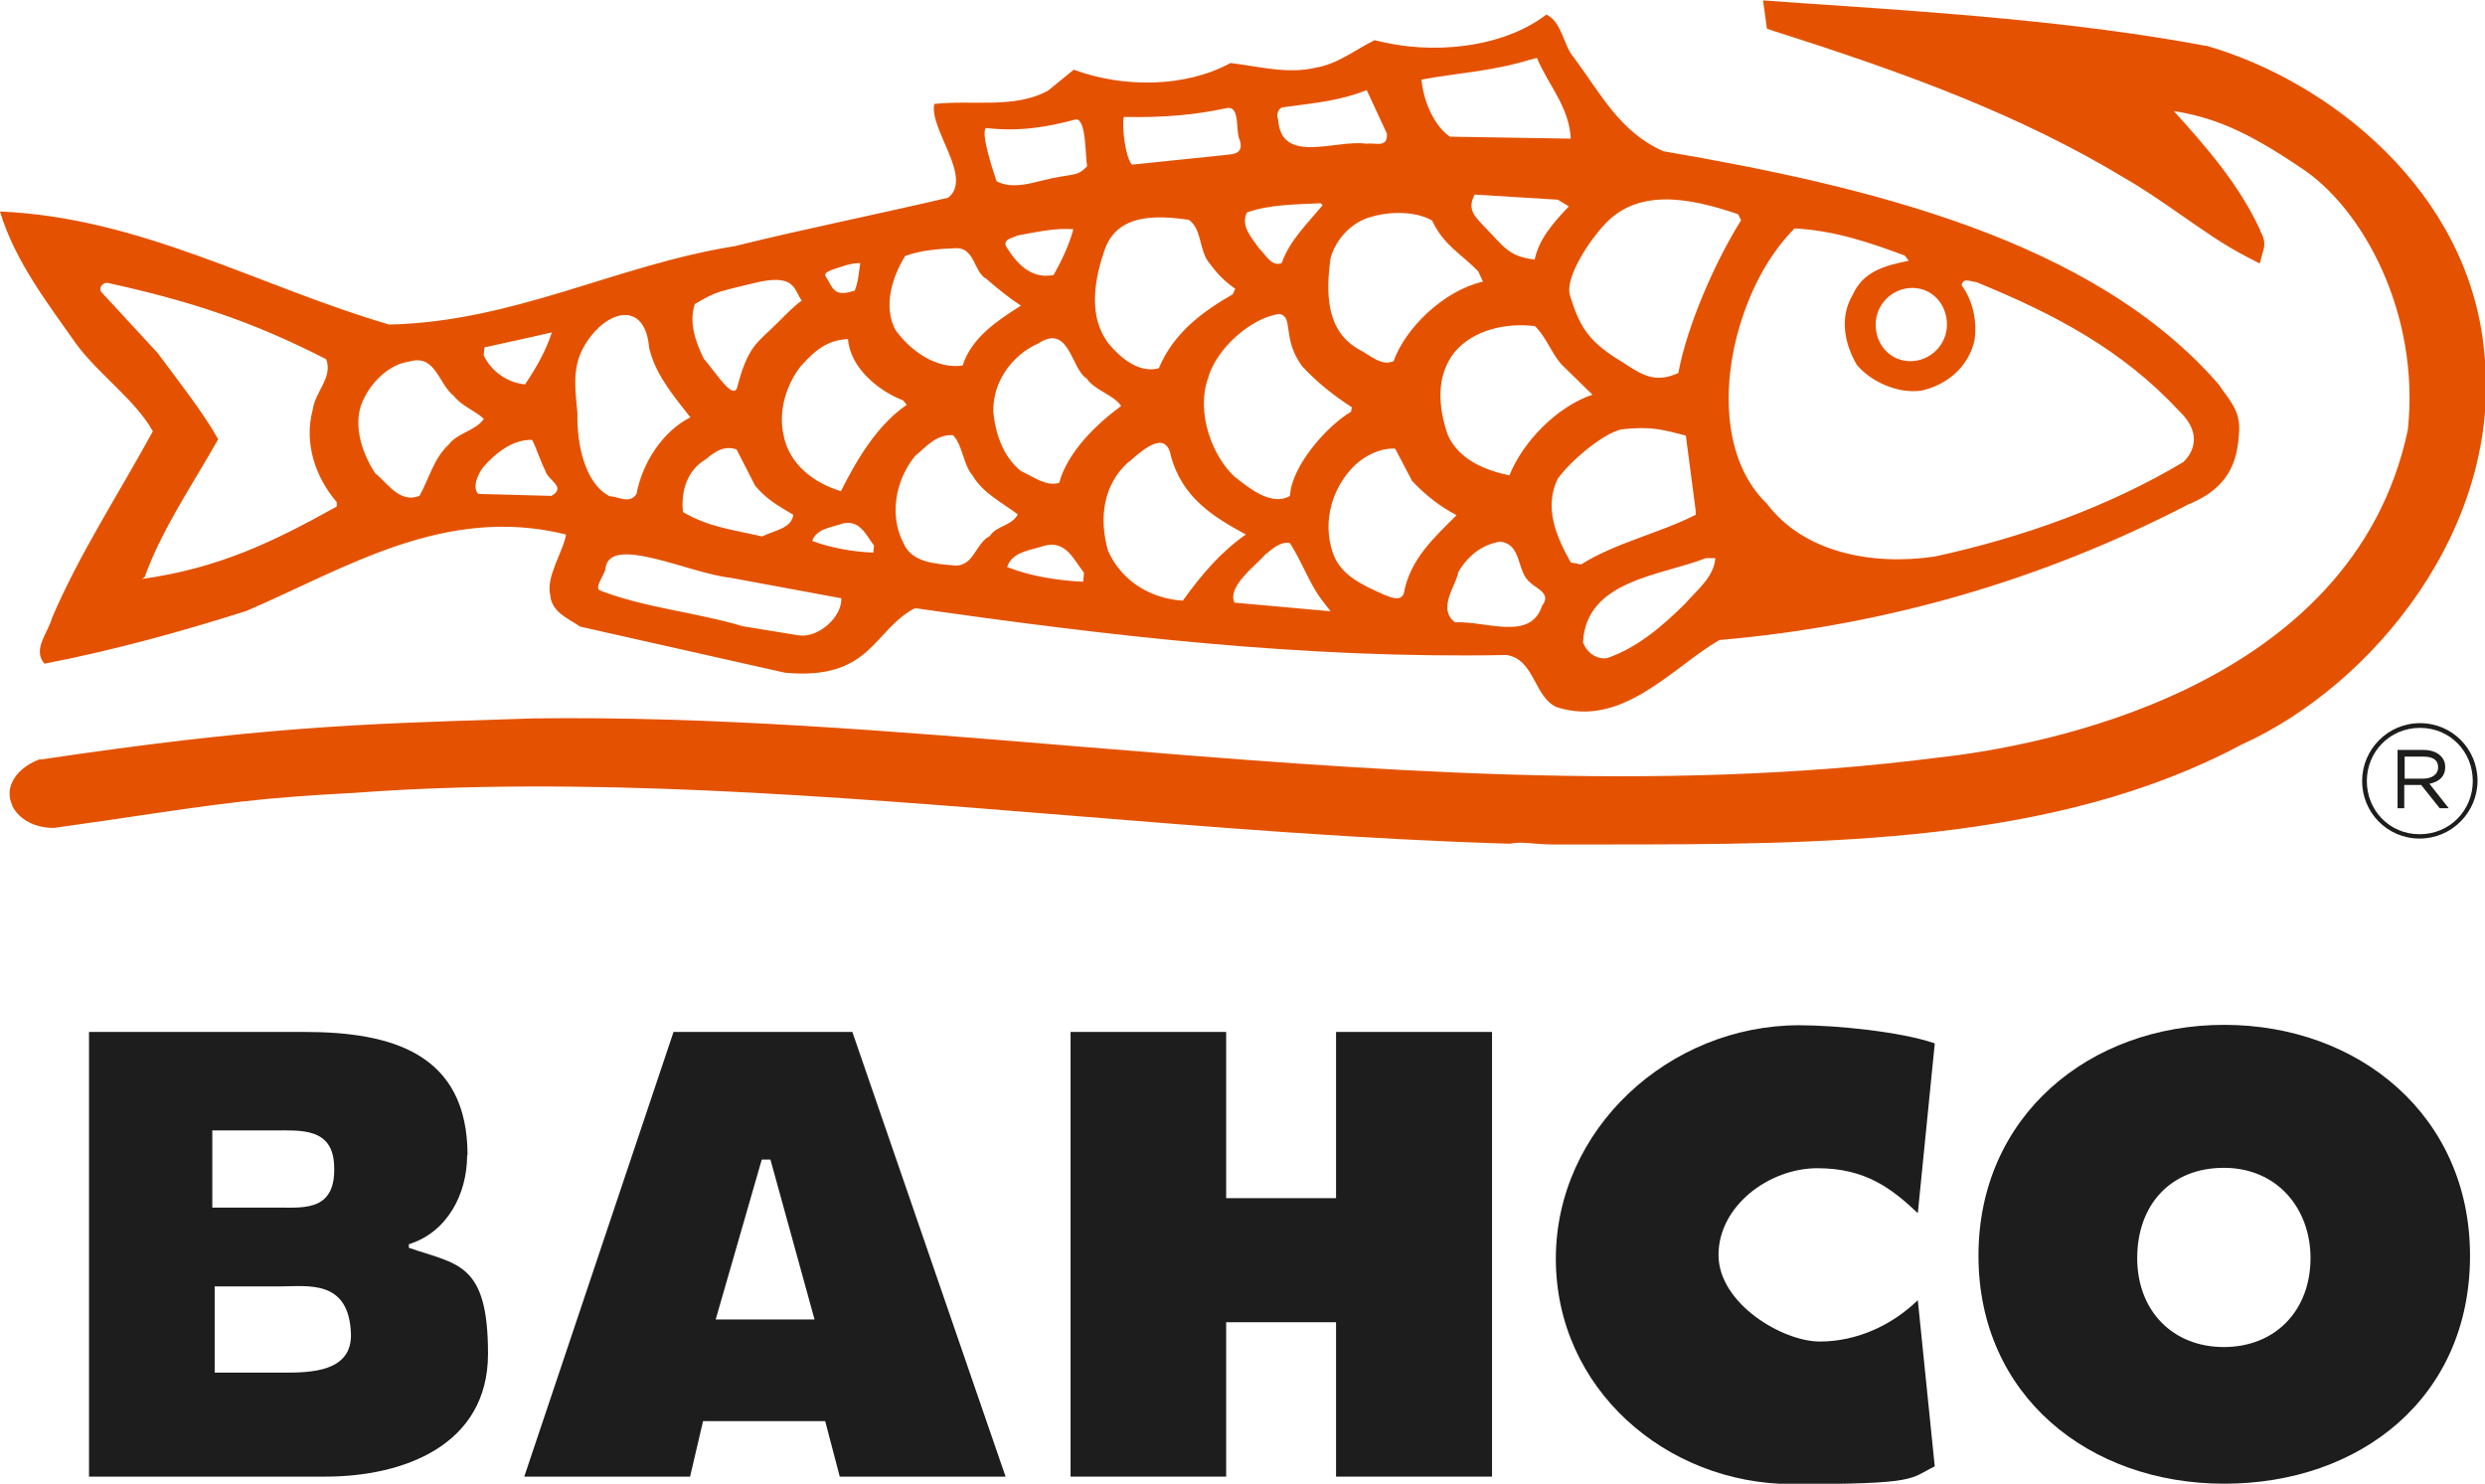 <?xml version="1.0" encoding="UTF-8"?>
<svg id="Capa_1" xmlns="http://www.w3.org/2000/svg" version="1.1" viewBox="0 0 630.9 376.7">
  <!-- Generator: Adobe Illustrator 29.0.1, SVG Export Plug-In . SVG Version: 2.1.0 Build 192)  -->
  <defs>
    <style>
      .st0 {
        fill: #e45201;
      }

      .st1 {
        fill: #1d1d1b;
      }

      .st2 {
        fill: #1d1d1d;
      }
    </style>
  </defs>
  <g>
    <path class="st2" d="M627.1,318.8c0-35.5-28.2-58.6-62.4-58.6s-62.4,23.1-62.4,58.6,28,57.9,62.4,57.9,62.4-21.7,62.4-57.9h0ZM586.6,319.4c0,13.4-9,22.6-22,22.6s-22-9.2-22-22.6,8.4-22.9,22-22.9,22,10.4,22,22.9h0Z"/>
    <path class="st2" d="M118.7,293.3c0-26-19.5-31.3-41.4-31.3H22.6v112.9h60c19.8,0,41.3-7.9,41.3-31.2s-7.8-22.6-20.1-26.9v-.9c9.9-3.1,14.8-12.9,14.8-22.6h0ZM84.8,295.4c.8,12.1-7.4,11.2-13.9,11.2h-17v-19.6h16c6.5,0,14.3-.6,14.9,8.4h0ZM89.1,338.6c.3,9.7-10.1,9.9-17.1,9.9h-17.5v-21.9h16.8c6.9,0,17.3-1.8,17.8,12h0Z"/>
    <path class="st2" d="M491.2,264.9c-8.7-3-25.1-4.6-34.4-4.6-33.1,0-61.8,26.4-61.8,59.3s27.9,57.2,60.1,57.2,29.5-1.3,36.1-4.5l-4.3-42.2c-6.6,6.4-15.5,10.5-24.9,10.5s-25.7-9.6-25.7-22,12.8-22,25.1-22,18.9,5.2,25.5,11.4l4.3-43h0Z"/>
    <polygon class="st2" points="271.8 374.9 311.3 374.9 311.3 335.7 339.2 335.7 339.2 374.9 378.8 374.9 378.8 262 339.2 262 339.2 304.2 311.3 304.2 311.3 262 271.8 262 271.8 374.9 271.8 374.9"/>
    <path class="st2" d="M255.3,374.9l-38.9-112.9h-45.4l-37.9,112.9h42.1l3.3-14.1h31l3.7,14.1h42.1ZM206.8,335h-25.1l11.7-40.6h2.2s11.2,40.6,11.2,40.6h0Z"/>
  </g>
  <g>
    <path class="st0" d="M568.5,109.2c.2-5.4-2.9-8-5.2-11.6-31.9-36.7-89-50.3-141-59.2-11.1-4.9-16-14.8-22.8-23.9-2.6-3-2.9-8.9-6.9-10.8-11.3,8.6-29.2,10.3-43.6,6.5-5.1,2.5-9.4,6.1-15.1,7-7,1.7-14.6-.4-21.5-1.2-11.6,6.3-27.3,6.3-39.8,1.7l-6.5,5.3c-8.5,4.7-19.3,2.3-28.9,3.4-1.4,6.3,10,18.8,3.5,23.8-17.9,4.2-36.4,7.9-54.2,12.3-30.1,4.8-55.9,19.2-87.7,19.9C65.9,72.8,35.8,55.2,0,53.7c3.7,12.4,12,23.2,19.4,33.7,5.7,7.7,15.1,14.3,19.4,22.1-8.6,15.8-18.6,31-25.6,47.4-.9,3.6-5.1,8-1.9,11.6,17.6-3.4,34.6-8.1,51.3-13.4,25.3-10.9,50.4-27,81.1-19.4-.6,4.2-5.2,10.7-4,15.4.3,4.4,4.9,6.1,7.6,8l52,11.7c21.9,2,22.3-10.8,33-16.4,48.8,7,98.6,12.9,150.2,11.9,7.1,1.1,6.9,10.5,12.6,13.2,16.7,5.5,29.4-10,41.4-17,42.8-3.7,82.5-15.5,119-34.4,11.9-4.8,12.6-12.9,13-18.8h0ZM85.5,128.6c-16.5,9.2-30.2,15.7-49.5,18.4l.7-.4c4.4-12.3,12.3-23.7,18.7-35.1-4.1-7.2-10.3-15-15.4-21.9l-14.4-15.6c-.5-1.1.5-2.2,1.6-2.2,21,4.6,36.9,9.8,55.6,19.4,1.8,4.5-2.8,8.3-3.4,12.8-2.3,8.5.7,17.2,6.1,23.5v1.1h0ZM122.8,106.4c-2.1,3-6.7,3.5-8.9,6.5-3.8,3.5-4.9,8.5-7.4,13-5.1,2-8.2-3.4-11.2-5.7-3.6-5.4-6.2-13.4-2.6-19.6,2.2-4.2,6.5-8.2,11.2-8.8,6.7-2,7.4,5.7,11.3,8.7,2.1,2.7,5.4,3.7,7.7,5.9h0ZM140.1,84.4c-1.5,4.7-4.1,9.2-6.8,13.2-4.9-.5-8.8-3.7-10.5-7.4l.2-2c5.9-1.3,11.5-2.5,17.1-3.8h0ZM140.1,125.9l-18.7-.5c-1.5-1.7-.2-4.7,1.2-6.7,3.3-3.8,7.7-7.2,12.5-7,1.3,2.5,2,5.2,3.3,7.7.5,2.5,5.6,4.2,1.6,6.5h0ZM401.9,163c.9-15.8,19.8-16.8,31.2-21.3h2.4c-.4,4.9-4.6,8-7.7,11.6-5.8,5.7-12,11.1-19.8,13.8-2.9.4-5.3-1.7-6.1-4h0ZM395.7,121.3c2.8-4,11.1-11.2,16-12.3,7.4-.8,10.2,0,16.3,1.6l2.5,19v1.1c-9.5,4.8-20.1,7-29.1,12.6l-2.6-.5c-3.6-6.4-7-14-3.2-21.5h0ZM383.2,120.7c-6.1-1.3-12.7-3.9-15.6-10.2-2.4-6.9-3.2-14.9,1.7-21.1,4.8-5.7,13.1-7.5,20.4-6.6,2.8,2.7,4.1,6.7,6.7,9.7l7.9,7.7c-8.9,3-17.6,11.8-21.1,20.5h0ZM389.6,65.9c-6.8-.8-7.9-3.5-12.8-8.4-1.9-2.2-4.6-4.1-2.4-8.1l21.1,1.3,2.8,1.7c-4,4.2-7.6,8.3-8.7,13.6h0ZM370.1,145.5c2.3-4.1,5.9-7.2,10.8-8,5.7.8,4,7.7,7.7,10.5,1.4,1.4,5.4,2.7,2.9,5.8-2.9,9.1-14.3,3.8-22.1,4.2-4.3-3.3-.3-8.5.8-12.4h0ZM338.3,140.1c-2.6-7.9,0-16.4,5.6-21.9,2.6-2.5,6.5-4.5,10.3-4.3l4.3,8.2c3.3,3.5,6.9,6.4,11.3,8.7-5.5,5.5-11.9,11.2-13.4,19.9-.9,2.2-3.6.8-5,.3-5.5-2.5-11.2-4.9-13.1-10.9h0ZM342.9,104.6c-5.9,3.5-15,13.6-15.4,21.3-4.8,2.8-10.6-2.2-14.1-4.9-5.6-5.2-9.8-16.2-6.7-25,2.1-7.5,10.9-15.3,18.1-16.3,3.8.8.5,6,5.8,13.3,3.9,4.2,8,7.4,12.6,10.4l-.2,1.2h0ZM321.5,140.6c1.6-1.3,3.6-3.2,6-2.7,3.2,5,4.9,10.2,8,14.3l2.3,3-24.4-2.2c-1.9-4.2,5.7-9.6,8.1-12.5h0ZM286.6,117.3c2.8-2.4,9.4-8.8,10.7-1.4,2.9,10.3,10.3,15.1,19,19.8-6.4,4.5-11.2,10.1-16,16.8-8.2-.5-15.6-5-19-12.7-2.3-8.2-1.3-16.7,5.3-22.6h0ZM255.7,144c1.2-4,6.1-4.3,9.7-5.5,5.4-1.3,7.4,4,9.8,6.9l-.2,2.3c-6.4-.3-13.4-1.4-19.2-3.7h0ZM232.4,115.7c2.7-2.2,5.3-5.5,9.6-5.2,2.6,3,2.4,7.2,4.9,10.2,2.6,4.5,7.7,7,11.5,9.9-1.6,3-5.4,2.8-7.1,5.5-3.6,1.8-4,7.5-8.7,7.5-5.3-.5-11.2-.7-13.3-5.9-3.6-6.9-1.9-15.9,3-21.9h0ZM206.2,137.4c1-3.2,5-3.5,7.8-4.5,4.4-1,6,3.2,7.9,5.6l-.2,1.8c-5.2-.2-10.8-1.2-15.6-3h0ZM153.7,144.5c.8-9.1,21.3,1.1,31.8,2.2l28.1,5.2c.2,4.7-5.8,10.2-10.9,9.4l-14.1-2.3c-11.6-3.5-25.1-4.7-36.3-9.1-1.4-.7.9-3.6,1.4-5.3h0ZM193.5,136.2c-7.4-1.7-13.7-2.4-20.1-6.2-.6-5.5,1.2-10.7,5.8-13.4,2.6-2.2,4.8-3.5,7.8-2.5l4.7,9.2c3.1,3.7,6.1,5.2,9.7,7.4-.4,3.5-5,4-7.9,5.5h0ZM175.2,106c-6.9,3.5-12.1,11.4-13.6,19.4-1.7,2.7-4.8.6-6.8.6-6.2-3.2-8.4-12.9-8.2-21.2-.8-7.9-1.4-13.2,3.3-19.3,5.6-7.3,14-8.3,14.9,2.8l.3,1.1c1.7,6.2,6.3,11.6,10.2,16.6h0ZM203.6,76.3c-2.2,1.4-5.9,5.5-8.2,7.6-3.5,3.3-5.7,4.9-8.1,13.9-.8,4.7-5.7-3.5-8.6-6.7-2-4-3.9-9.2-2.3-13.9,5.7-3.4,6.1-3.1,14.9-5.3,10.5-2.6,10.2,1.4,12.2,4.4h0ZM218.4,66.8c-.4,2.6-.5,4.8-1.4,7l-1.5.4c-4,.9-4.2-1.5-5.8-3.9-.7-1.1.8-1.4,1.5-1.8,2.6-.8,4.5-1.7,7.2-1.7h0ZM229.4,101.8l.8,1c-7.4,5-12.7,13.9-16.7,21.9-6.7-2-13.2-6.7-14.6-14.4-1.3-6,.7-12.5,4.3-17.2,3.8-4.3,7-6.8,12.1-7,.5,7.2,7.7,13.2,14.1,15.6h0ZM250.2,70.6c3.1,2.7,5.9,5,9,7-5.8,3.7-12.5,8-14.8,15.2-6.6,1-13.3-3.7-17.1-9.1-3.1-5.9-.8-13.4,2.5-18.7,4.1-1.5,8.4-1.8,13-2,4.6,0,4.4,5.7,7.4,7.7h0ZM255.4,62.6c-.7-2,1.6-2.1,2.9-2.8,4.4-.8,9.6-2,14.2-1.6-1.1,4.2-3.1,8.2-5,11.6-5.7,1.2-9.4-2.9-12.1-7.3h0ZM276,42.2c-2.8,3-3.7,1.6-12.1,3.8-3.5.9-7.6,1.8-10.9,0-.6-1.9-4.1-12-2.7-13.5,8.7,1,15.8-.3,22.9-2.2,2.6,0,2.3,9.1,2.8,11.9h0ZM284.6,103.1c-6.1,4.5-13.5,11.5-15.7,19.5-3.4,1-6.7-1.7-9.7-3-4.6-3.7-6.5-9.7-7-14.9-.3-7.5,4.6-14.5,11.4-17.5,7.9-5.2,8.3,6.5,12.3,8.9,2,3,6.6,4,8.7,6.9h0ZM301.8,55.8c3.5,2.4,2.5,8,5.4,11.2,2,2.7,3.8,4.5,6.4,6.3l-.6,1.4c-7.5,4.3-15,9.7-18.8,18.8-4.9,1.3-9.5-2.4-12.6-6.1-5.3-6.7-3.9-15.8-1.3-23.5,3.1-9.9,13.5-9.2,21.5-8.1h0ZM310.6,39.4l-23.2,2.4c-1.7-1.8-2.6-9.6-2.1-12.1,10.6.2,18.4-.6,25.9-2.2,3.9-1,2.3,5.8,3.6,8.2,1,3.7-2.1,3.4-4.2,3.7h0ZM316.7,53.9c5.6-2,12.5-2,18.6-2.3l.5.5c-4,4.8-8.4,9-10.4,14.7-2.6,1-4.1-2.2-5.7-3.7-1.7-2.5-4.9-5.7-3.1-9.2h0ZM352.1,33.9c.3,3.9-3.2,2.2-5.1,2.6-7.8-1.2-21.7,5.5-22.5-6.1-.6-1.6.2-3.2,1.5-3.2,9.1-1.2,14.2-1.7,21-4.3l5.1,11h0ZM363.6,56c2.8,6.2,7.7,8.7,11.7,12.9l1.2,2.6c-10,2.3-19.7,11.8-22.7,20.2-3.1,1.3-5.6-1.3-8.8-3-8.4-4.7-8.4-14.4-7.2-23.1,1.2-4.7,5.3-9.2,10.2-10.5,4.8-1.5,11.5-1.5,15.6.9h0ZM398.8,35.2l-30.7-.5c-3.8-2.6-6.7-8.7-7.2-14.5,9.3-1.7,17.9-2.1,27.4-5l1.9-.5c2.8,6.8,8.3,12.5,8.6,20.7h0ZM442.1,55.8c-6.6,10.5-13.8,26.9-16,38.9-5.9,2.7-9.2.5-14.1-2.7-8.1-4.9-10.8-8.3-13.4-17-1.4-4.6,5.2-14.2,8.5-17.7,8.4-9.5,21.4-7.3,34.2-2.9l.7,1.5h0ZM494.3,82.4c0,5.1-4.2,9.3-9.3,9.3s-8.8-4.2-8.8-9.3,4.2-9.3,9.3-9.3,8.8,4.2,8.8,9.3h0ZM554.5,117.2c-19.2,11.5-41.2,19.3-63.3,24.1-16.3,2.4-33.4-1.2-42.6-13.4-11.3-10.9-11.5-30-6.9-45.2,2.7-8.9,7-17.7,13.9-24.7,10.1.5,19.2,3.6,28,6.9l1,1.3c-5.9,1.2-11.5,2.6-14.2,8.6-3.4,5.7-2.2,12.3,1,17.8,3.2,3.9,9.8,7.4,16.3,6.6,6.4-1.4,12-5.8,13.6-12.8.7-4.9-.4-10.1-3.3-14,.5-2.1,2.4-.8,3.7-.8,20.3,8.3,37.2,17.3,51.6,32.8,7.6,7.3,1.1,12.8,1.1,12.8h0Z"/>
    <path class="st0" d="M393.9,214.4c-1.3,0-2.6-.1-4-.2-2.2-.2-4.4-.4-6.5,0h-.2s-.2,0-.2,0c-37.2-1.1-75.3-4.2-112.1-7.2-60.6-4.9-123.2-10-180.9-5.7-24.1,1.3-31.4,2.3-62.3,6.9l-14,2c-4.9,0-8.8-2.1-10.6-5.6v-.2c-.9-1.9-.9-4,0-5.8,1.1-2.5,3.7-4.6,6.9-5.8h.6c55.1-8.2,80.4-9,118.6-10.2l6.1-.2c45.4-.6,91,3.2,139.4,7.2,71.6,5.9,145.7,12,217.7,2.7,24.4-2.7,104.8-16.7,118.9-83.1,3.2-29.8-11.6-56.6-27.3-66.7-13.9-9.4-22.2-12.7-32.1-14.3,8.2,9.1,16.6,18.6,22,30.4v.3c.1.1.2.2.3.4.3.7,1,2.1.5,4l-1,3.6-3.3-1.7c-6-3.1-11.3-6.9-16.5-10.5-4.6-3.2-9.3-6.5-14.5-9.5-26.4-15.9-54.7-26.4-89-37.3l-1.8-.6-1-7.2,9.8.7c34.3,2.3,69.8,4.7,102.4,10.8h.3c31.4,9,66.8,37,70.6,77.7,4.8,44.5-28.2,84.7-61.7,99.8-47.3,25.2-105.8,25.3-162.3,25.3-3.7,0-7.4,0-11,0-.5,0-1,0-1.5,0h0Z"/>
  </g>
  <path class="st1" d="M614.3,212.9c-8.2,0-14.6-6.6-14.6-14.6s6.5-14.7,14.7-14.7,14.6,6.6,14.6,14.6-6.5,14.7-14.7,14.7ZM614.4,184.8c-7.7,0-13.5,6.1-13.5,13.5s5.7,13.5,13.4,13.5,13.5-6.1,13.5-13.5-5.7-13.5-13.4-13.5ZM616.8,199l4.9,6.2h-2.3l-4.7-5.9h-4.3v5.9h-1.7v-14.8h6.6c3.2,0,5.5,1.7,5.5,4.3s-1.7,3.8-4,4.3ZM615.3,192.1h-4.8v5.6h4.6c2.2,0,3.9-1,3.9-2.9s-1.4-2.7-3.7-2.7Z"/>
</svg>